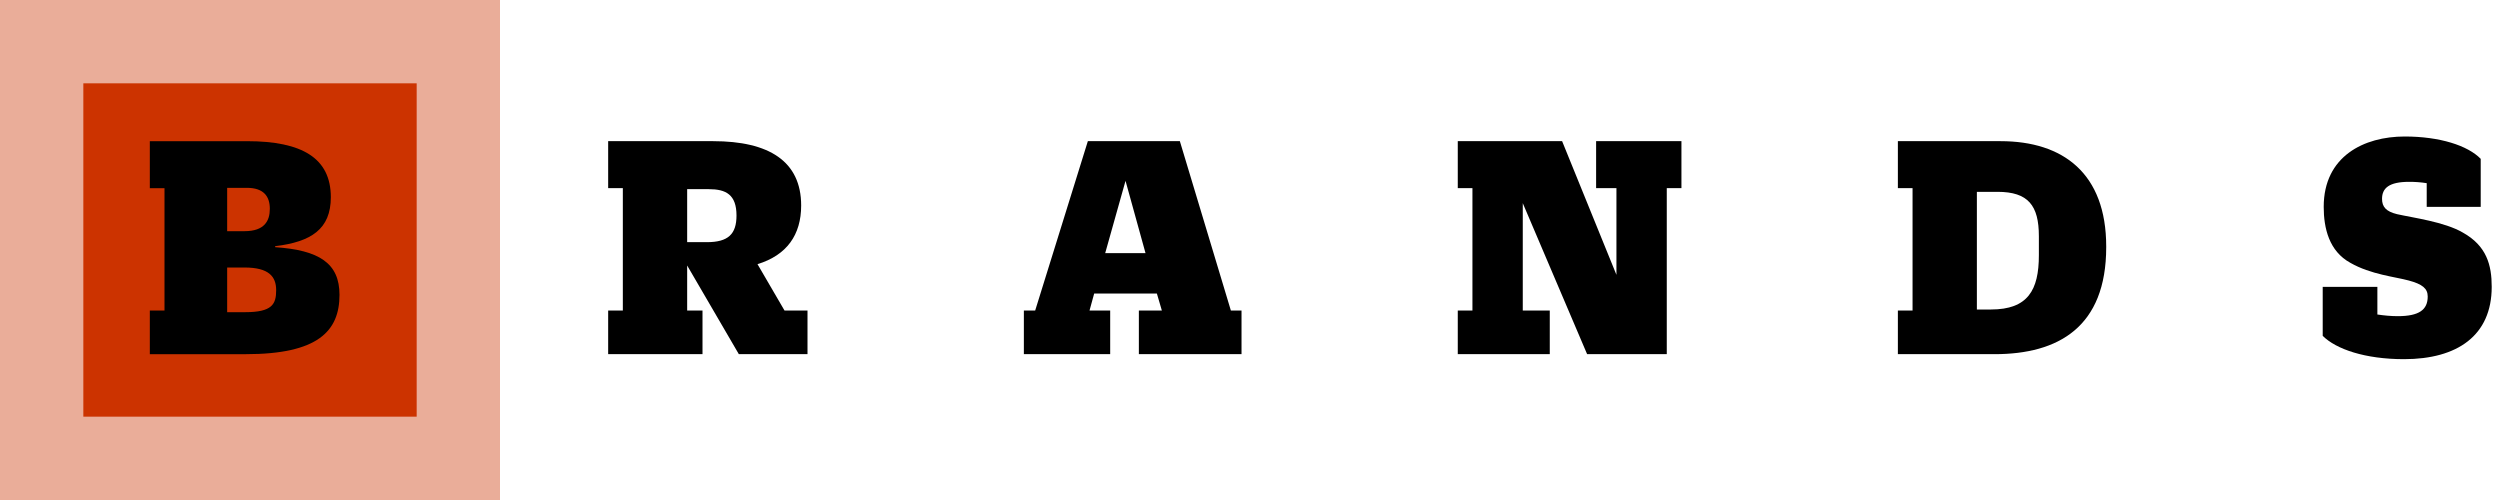 <svg width="200" height="40" viewBox="0 0 200 40" fill="none" xmlns="http://www.w3.org/2000/svg">
<rect opacity="0.4" width="40" height="40" fill="#CC3300"/>
<rect x="6.667" y="6.666" width="26.667" height="26.667" fill="#CC3300"/>
<path d="M11.986 15.054H13.16V24.841H11.986V28.334H19.666C25.426 28.334 27.16 26.494 27.16 23.587C27.16 21.054 25.533 20.014 22.013 19.774V19.694C24.893 19.347 26.466 18.334 26.466 15.774C26.466 12.654 24.173 11.294 19.773 11.294H11.986V15.054ZM18.173 24.974V21.401H19.56C21.506 21.401 22.093 22.121 22.093 23.214C22.093 24.334 21.773 24.974 19.613 24.974H18.173ZM18.173 18.494V15.027H19.746C21.106 15.027 21.586 15.721 21.586 16.707C21.586 17.667 21.16 18.494 19.56 18.494H18.173Z" fill="black"/>
<path d="M59.107 28.333H64.6V24.84H62.76L60.6 21.133C62.947 20.413 64.093 18.787 64.093 16.44C64.093 12.893 61.507 11.293 57.053 11.293H48.653V15.053H49.827V24.84H48.653V28.333H56.2V24.84H54.973V21.24L59.107 28.333ZM54.973 19.373V15.133H56.707C58.067 15.133 58.92 15.56 58.92 17.24C58.92 18.733 58.253 19.373 56.547 19.373H54.973Z" fill="black"/>
<path d="M81.909 28.333H88.815V24.84H87.162L87.535 23.48H92.549L92.948 24.84H91.109V28.333H99.322V24.84H98.469L94.388 11.293H87.028L82.815 24.84H81.909V28.333ZM90.042 14.467L91.642 20.253H88.415L90.042 14.467Z" fill="black"/>
<path d="M127.689 15.053H129.315V21.987L124.969 11.293H116.622V15.053H117.795V24.84H116.622V28.333H123.982V24.84H121.822V16.253L126.969 28.333H133.342V15.053H134.515V11.293H127.689V15.053Z" fill="black"/>
<path d="M151.83 15.053H153.004V24.84H151.83V28.333H159.564C164.657 28.333 168.497 26.173 168.497 19.773V19.72C168.497 13.88 165.057 11.293 160.044 11.293H151.83V15.053ZM158.15 24.76V15.347H159.804C162.257 15.347 163.11 16.44 163.11 18.893V20.413C163.11 23.213 162.23 24.76 159.27 24.76H158.15Z" fill="black"/>
<path d="M194.137 16.547H198.457V12.707C197.417 11.64 195.177 10.92 192.377 10.92C189.123 10.92 185.897 12.493 185.897 16.547C185.897 18.253 186.323 20.093 188.03 21.027C189.657 21.96 191.63 22.147 192.697 22.44C193.79 22.733 194.217 23.08 194.217 23.72C194.217 24.787 193.523 25.293 191.817 25.293C191.283 25.293 190.723 25.24 190.19 25.16V22.947H185.817V26.867C186.883 27.933 189.203 28.733 192.323 28.733C196.59 28.733 199.337 26.84 199.337 22.947C199.337 21.213 198.937 19.667 197.017 18.6C195.55 17.747 193.07 17.427 191.763 17.133C190.883 16.92 190.563 16.547 190.563 15.907C190.563 15.053 191.123 14.547 192.723 14.547C193.177 14.547 193.63 14.573 194.137 14.653V16.547Z" fill="black"/>
</svg>
